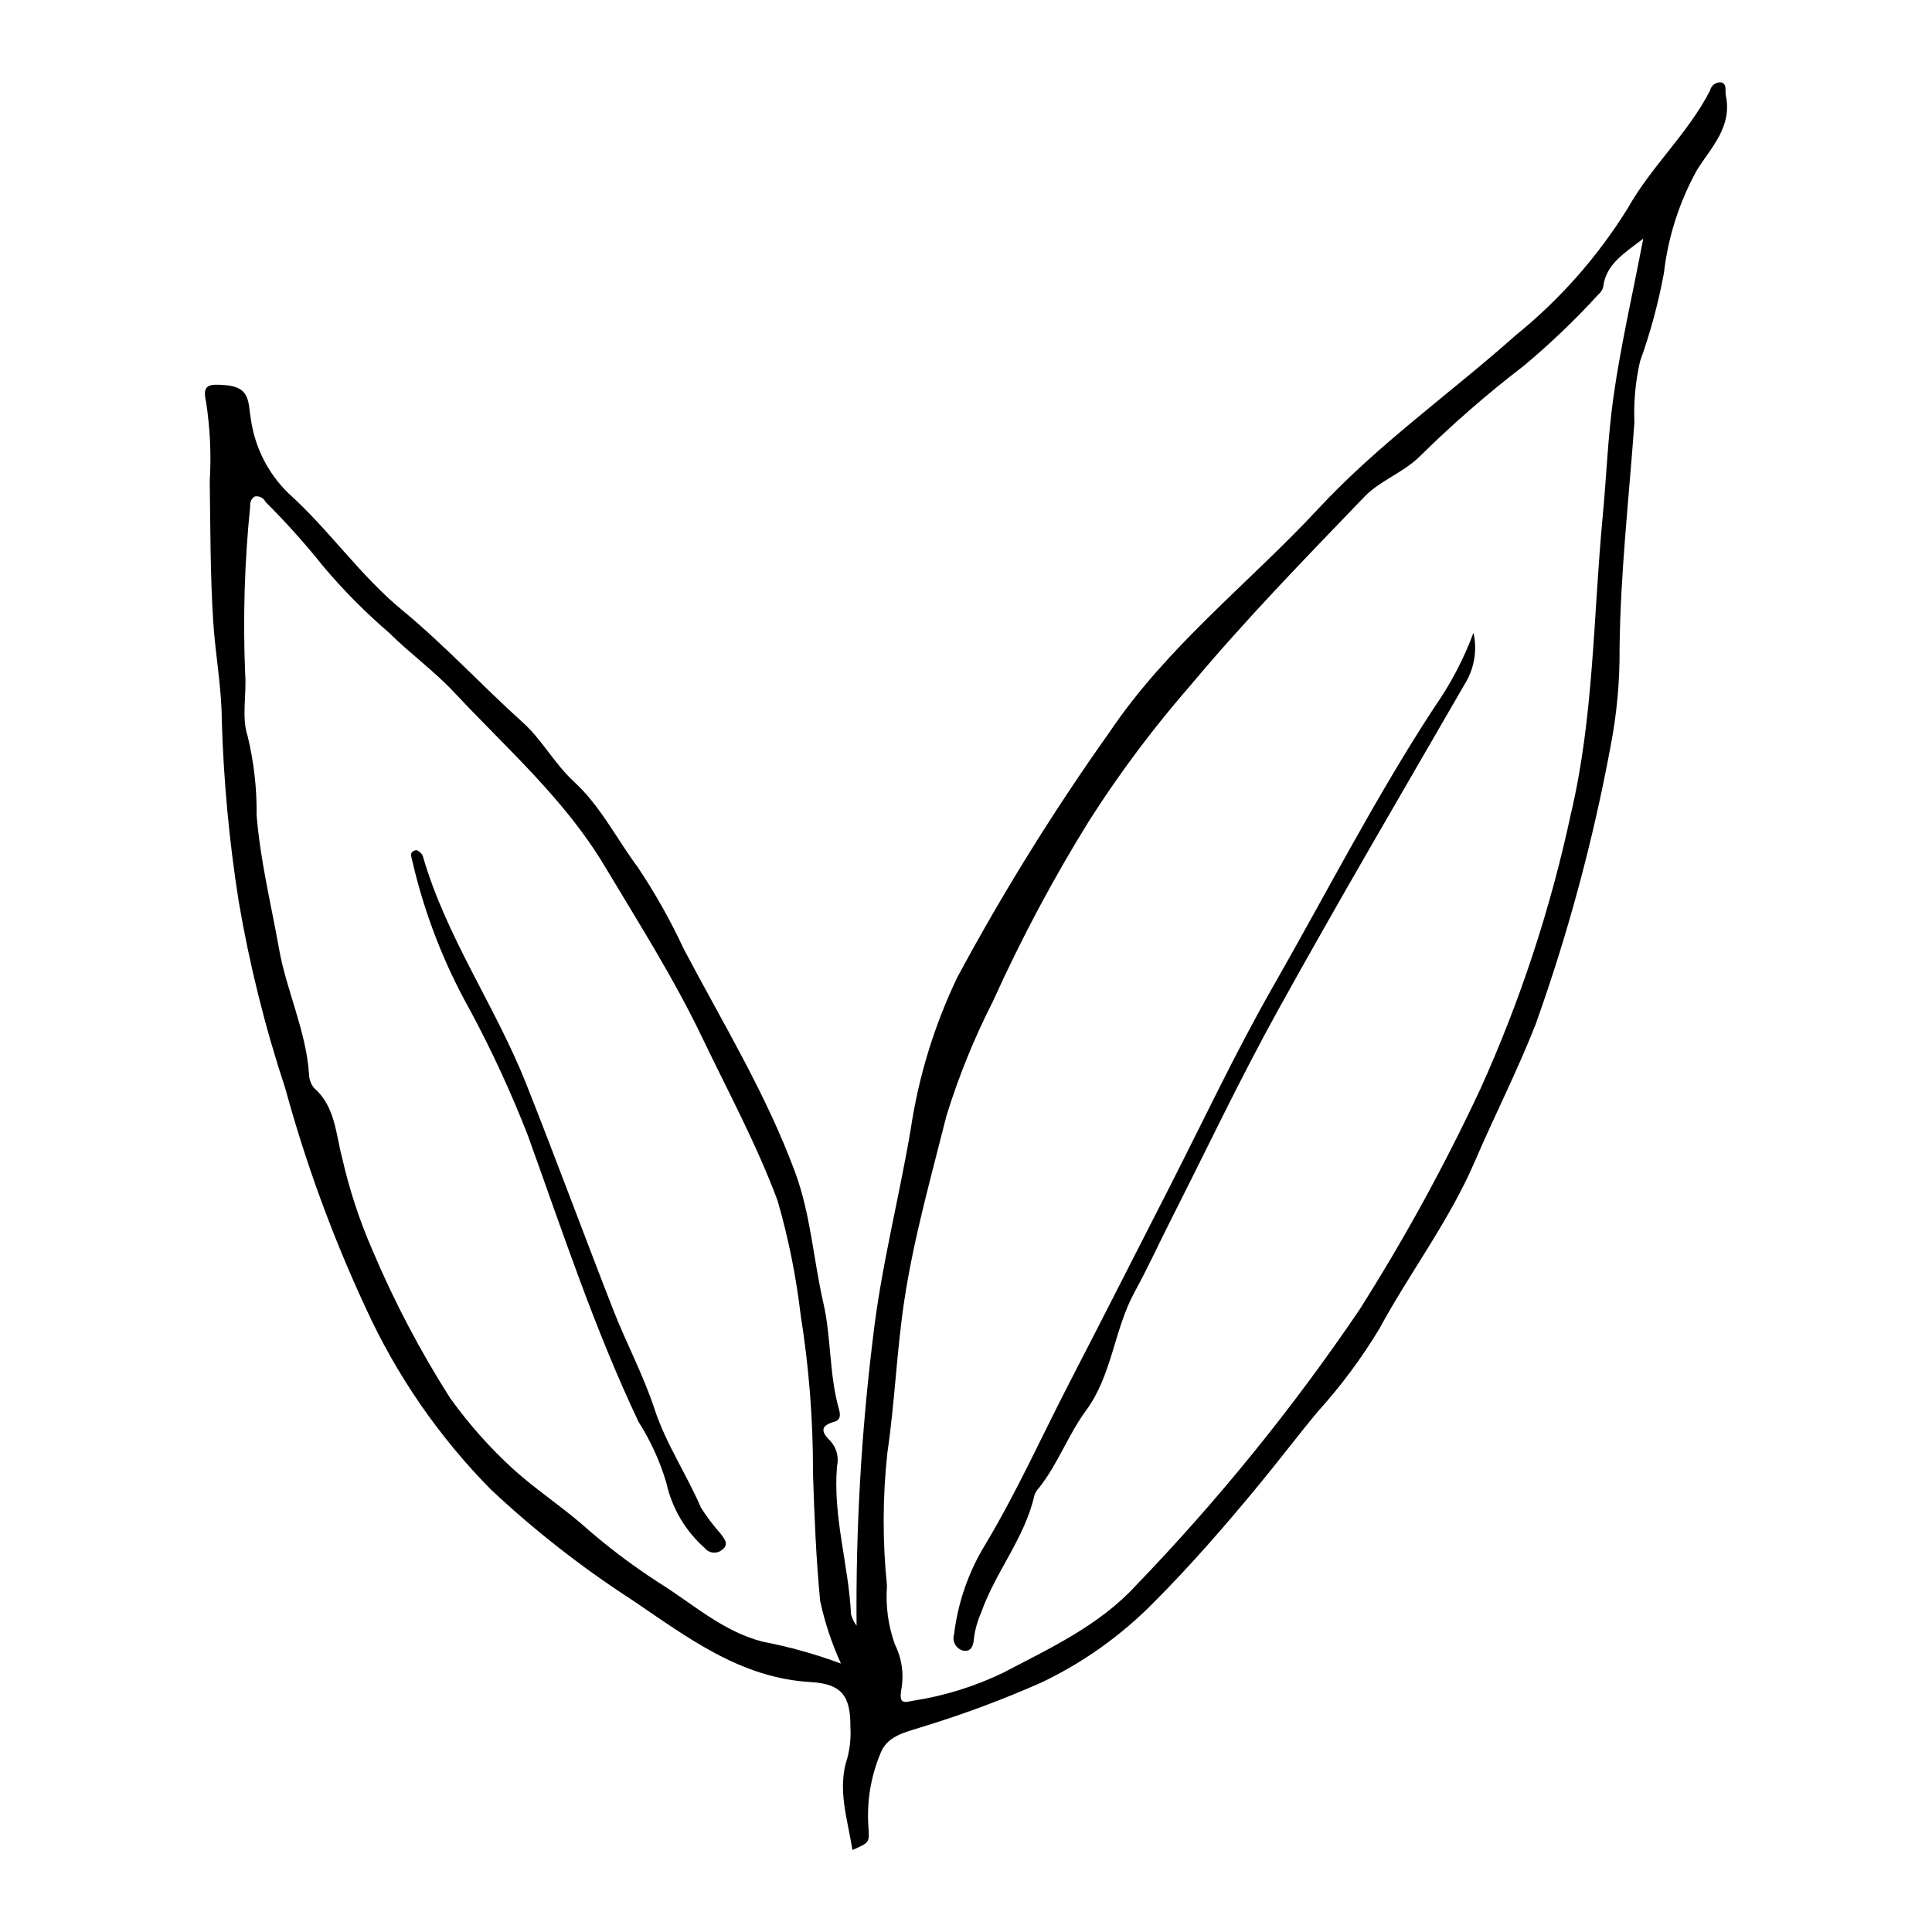 <?xml version="1.0" encoding="UTF-8"?>
<!-- The Best Svg Icon site in the world: iconSvg.co, Visit us! https://iconsvg.co -->
<svg fill="#000000" width="800px" height="800px" version="1.1" viewBox="144 144 512 512" xmlns="http://www.w3.org/2000/svg">
 <g>
  <path d="m371 574.82c-0.219-25.562 1.238-51.109 4.367-76.48 2.133-18.5 6.856-36.59 9.961-54.941 2.082-14.023 6.258-27.656 12.387-40.438 12.059-22.41 25.492-44.051 40.227-64.805 15.434-22.98 37.094-39.609 55.543-59.465 15.82-17.027 34.938-30.473 52.25-45.891 11.707-9.48 21.738-20.863 29.676-33.672 6.195-11.031 15.91-19.734 21.758-31.109 0.297-1.402 1.609-2.348 3.035-2.188 1.547 0.535 0.891 2.223 1.16 3.496 1.742 8.238-3.844 13.688-7.57 19.598h-0.004c-4.723 8.477-7.727 17.805-8.836 27.445-1.473 7.957-3.59 15.785-6.328 23.402-1.215 5.309-1.719 10.758-1.496 16.199-1.422 19.906-3.703 39.762-3.926 59.766 0.074 8.855-0.742 17.695-2.449 26.387-4.648 24.941-11.273 49.473-19.809 73.363-4.82 12.289-10.855 24.094-16.07 36.234-6.785 15.793-17.242 29.484-25.395 44.516v-0.004c-4.703 7.789-10.145 15.102-16.25 21.848-5.297 6.359-10.535 13.285-15.922 19.797-8.77 10.602-17.824 21.043-27.535 30.77-8.613 8.762-18.695 15.949-29.789 21.238-10.066 4.457-20.395 8.312-30.918 11.547-4.555 1.523-9.582 2.266-11.578 6.844-2.691 6.281-3.84 13.117-3.348 19.934 0.262 4.059 0.383 4.051-4.246 6.055-1.258-8.184-4.098-16.117-1.348-24.359 0.707-2.641 0.984-5.383 0.816-8.113 0.078-8.168-2.148-11.547-10.418-12.016-18.816-1.062-32.828-11.918-47.445-21.777h0.004c-13.27-8.582-25.746-18.336-37.285-29.137-13.859-14.008-25.137-30.352-33.316-48.277-8.719-18.75-15.848-38.203-21.301-58.148-5.344-16.168-9.469-32.711-12.332-49.492-2.527-15.938-4.027-32.016-4.496-48.145-0.039-8.617-1.715-17.363-2.273-26.117-0.789-12.367-0.742-24.719-0.922-37.082 0.43-7.047 0.105-14.121-0.973-21.102-1.066-4.648 0.746-4.777 5.094-4.438 6.793 0.531 5.981 4.578 6.805 9.184h-0.004c1.082 7.367 4.539 14.176 9.848 19.391 10.809 9.691 19.059 21.848 30.168 31 11.312 9.324 21.195 20.07 32.043 29.832 5.078 4.57 8.383 10.941 13.559 15.695 7.035 6.457 11.297 15.156 16.953 22.734v0.004c4.606 6.891 8.668 14.125 12.16 21.645 10.262 19.469 21.812 38.34 29.484 59.129 4.137 11.207 4.84 23.109 7.481 34.617 2.125 9.254 1.512 18.984 4.141 28.184 0.496 1.738 0.262 2.883-1.168 3.277-4.074 1.117-3.453 2.875-1.043 5.195v-0.004c1.586 1.805 2.211 4.258 1.691 6.602-1.145 13.309 3.062 26.117 3.711 39.262v-0.004c0.293 1.09 0.797 2.113 1.473 3.016zm208.48-367.57c-5.356 4.082-9.914 6.852-10.621 12.828-0.207 0.754-0.641 1.422-1.238 1.922-6.152 6.731-12.746 13.043-19.742 18.895-9.723 7.457-18.973 15.516-27.695 24.121-4.465 4.356-10.473 6.34-14.59 10.621-15.605 16.23-31.332 32.359-45.809 49.648-9.863 11.285-18.875 23.285-26.953 35.91-9.617 15.465-18.199 31.555-25.688 48.156-4.957 9.73-9.074 19.863-12.309 30.293-4.055 16.18-8.633 32.25-11.156 48.812-2.047 13.441-2.519 27.023-4.512 40.5-1.277 11.73-1.309 23.559-0.105 35.297-0.402 5.25 0.305 10.527 2.074 15.484 1.875 3.738 2.473 7.984 1.703 12.094-0.598 3.848 0.691 3.356 3.332 2.848 8.258-1.285 16.273-3.793 23.793-7.441 12.434-6.527 25.281-12.449 34.977-22.973 21.828-22.637 41.672-47.109 59.312-73.141 11.883-18.742 22.559-38.223 31.965-58.32 10.602-23.395 18.664-47.855 24.051-72.965 6.144-25.93 5.957-52.625 8.465-79 0.996-10.484 1.359-21.008 2.828-31.488 1.922-13.668 5.043-27.086 7.918-42.102zm-212.62 377.61c-2.441-5.328-4.289-10.906-5.516-16.637-1.082-11.203-1.527-22.492-1.898-33.773h0.004c0.043-14.082-1.055-28.148-3.281-42.055-1.203-10.215-3.242-20.316-6.098-30.199-5.578-14.977-13.133-28.934-20.004-43.273-7.59-15.844-16.945-30.543-25.895-45.512-10.527-17.609-25.988-31.148-39.848-45.969-5.293-5.656-11.691-10.262-17.199-15.738h0.004c-6.301-5.41-12.152-11.32-17.504-17.668-4.758-5.961-9.852-11.645-15.258-17.023-0.516-1.09-1.711-1.684-2.891-1.43-0.832 0.535-1.285 1.5-1.164 2.484-1.504 14.73-1.953 29.555-1.348 44.348 0.445 5.57-1.02 11.617 0.668 16.688v0.004c1.652 6.828 2.449 13.836 2.371 20.859 0.953 12.082 3.852 23.672 5.934 35.438 1.98 11.184 7.156 21.68 7.957 33.223h-0.004c0.016 1.379 0.512 2.711 1.402 3.766 5.582 4.863 5.734 12.363 7.363 18.398l0.004-0.004c1.91 8.453 4.621 16.703 8.094 24.641 5.738 13.547 12.59 26.59 20.488 38.996 4.914 6.879 10.539 13.219 16.781 18.914 5.566 5.047 12.219 9.496 17.957 14.395 6.453 5.742 13.336 10.98 20.59 15.668 9.004 5.582 16.969 12.977 27.605 15.672v0.004c7.043 1.348 13.965 3.285 20.684 5.785z"/>
  <path d="m534.49 311.68c1.039 4.644 0.215 9.512-2.289 13.559-16.609 28.758-33.426 57.406-49.508 86.457-10.035 18.125-18.914 36.887-28.289 55.375-3.25 6.41-6.231 12.965-9.688 19.262-5.496 10.012-5.949 22.012-12.914 31.477-4.731 6.426-7.445 14.156-12.441 20.477v-0.004c-0.547 0.566-0.969 1.238-1.234 1.977-2.547 11.375-10.371 20.352-14.137 31.176h-0.004c-0.945 2.137-1.578 4.394-1.879 6.711-0.086 1.594-0.605 3.918-3.109 3.215l0.004-0.004c-1.75-0.578-2.715-2.449-2.168-4.211 1.008-8.43 3.82-16.543 8.246-23.789 8.391-13.965 15.051-28.852 22.523-43.305 8.645-16.711 17.133-33.5 25.707-50.246 9.305-18.18 17.977-36.723 28.098-54.434 14.098-24.664 27.055-49.992 42.629-73.816 4.32-6.148 7.832-12.832 10.453-19.875z"/>
  <path d="m254.32 369.28c0.957 0.309 1.676 1.105 1.879 2.09 6.223 21.223 19.129 39.406 27.211 59.766 7.93 19.973 15.344 40.145 23.172 60.156 3.43 8.766 7.934 17.145 10.855 26.062 3.051 9.312 8.516 17.324 12.32 26.184l-0.004-0.004c1.562 2.453 3.32 4.777 5.254 6.945 0.637 1.023 2.394 2.606 0.496 4.117-0.656 0.609-1.531 0.922-2.422 0.863-0.891-0.062-1.719-0.484-2.285-1.176-5.152-4.543-8.727-10.605-10.203-17.312-1.695-5.711-4.18-11.156-7.379-16.184-11.668-24.613-20.152-50.438-29.352-75.953v0.004c-4.414-11.312-9.504-22.344-15.246-33.039-6.938-12.344-12.09-25.613-15.297-39.406-0.266-1.426-1.062-2.637 1-3.113z"/>
 </g>
</svg>